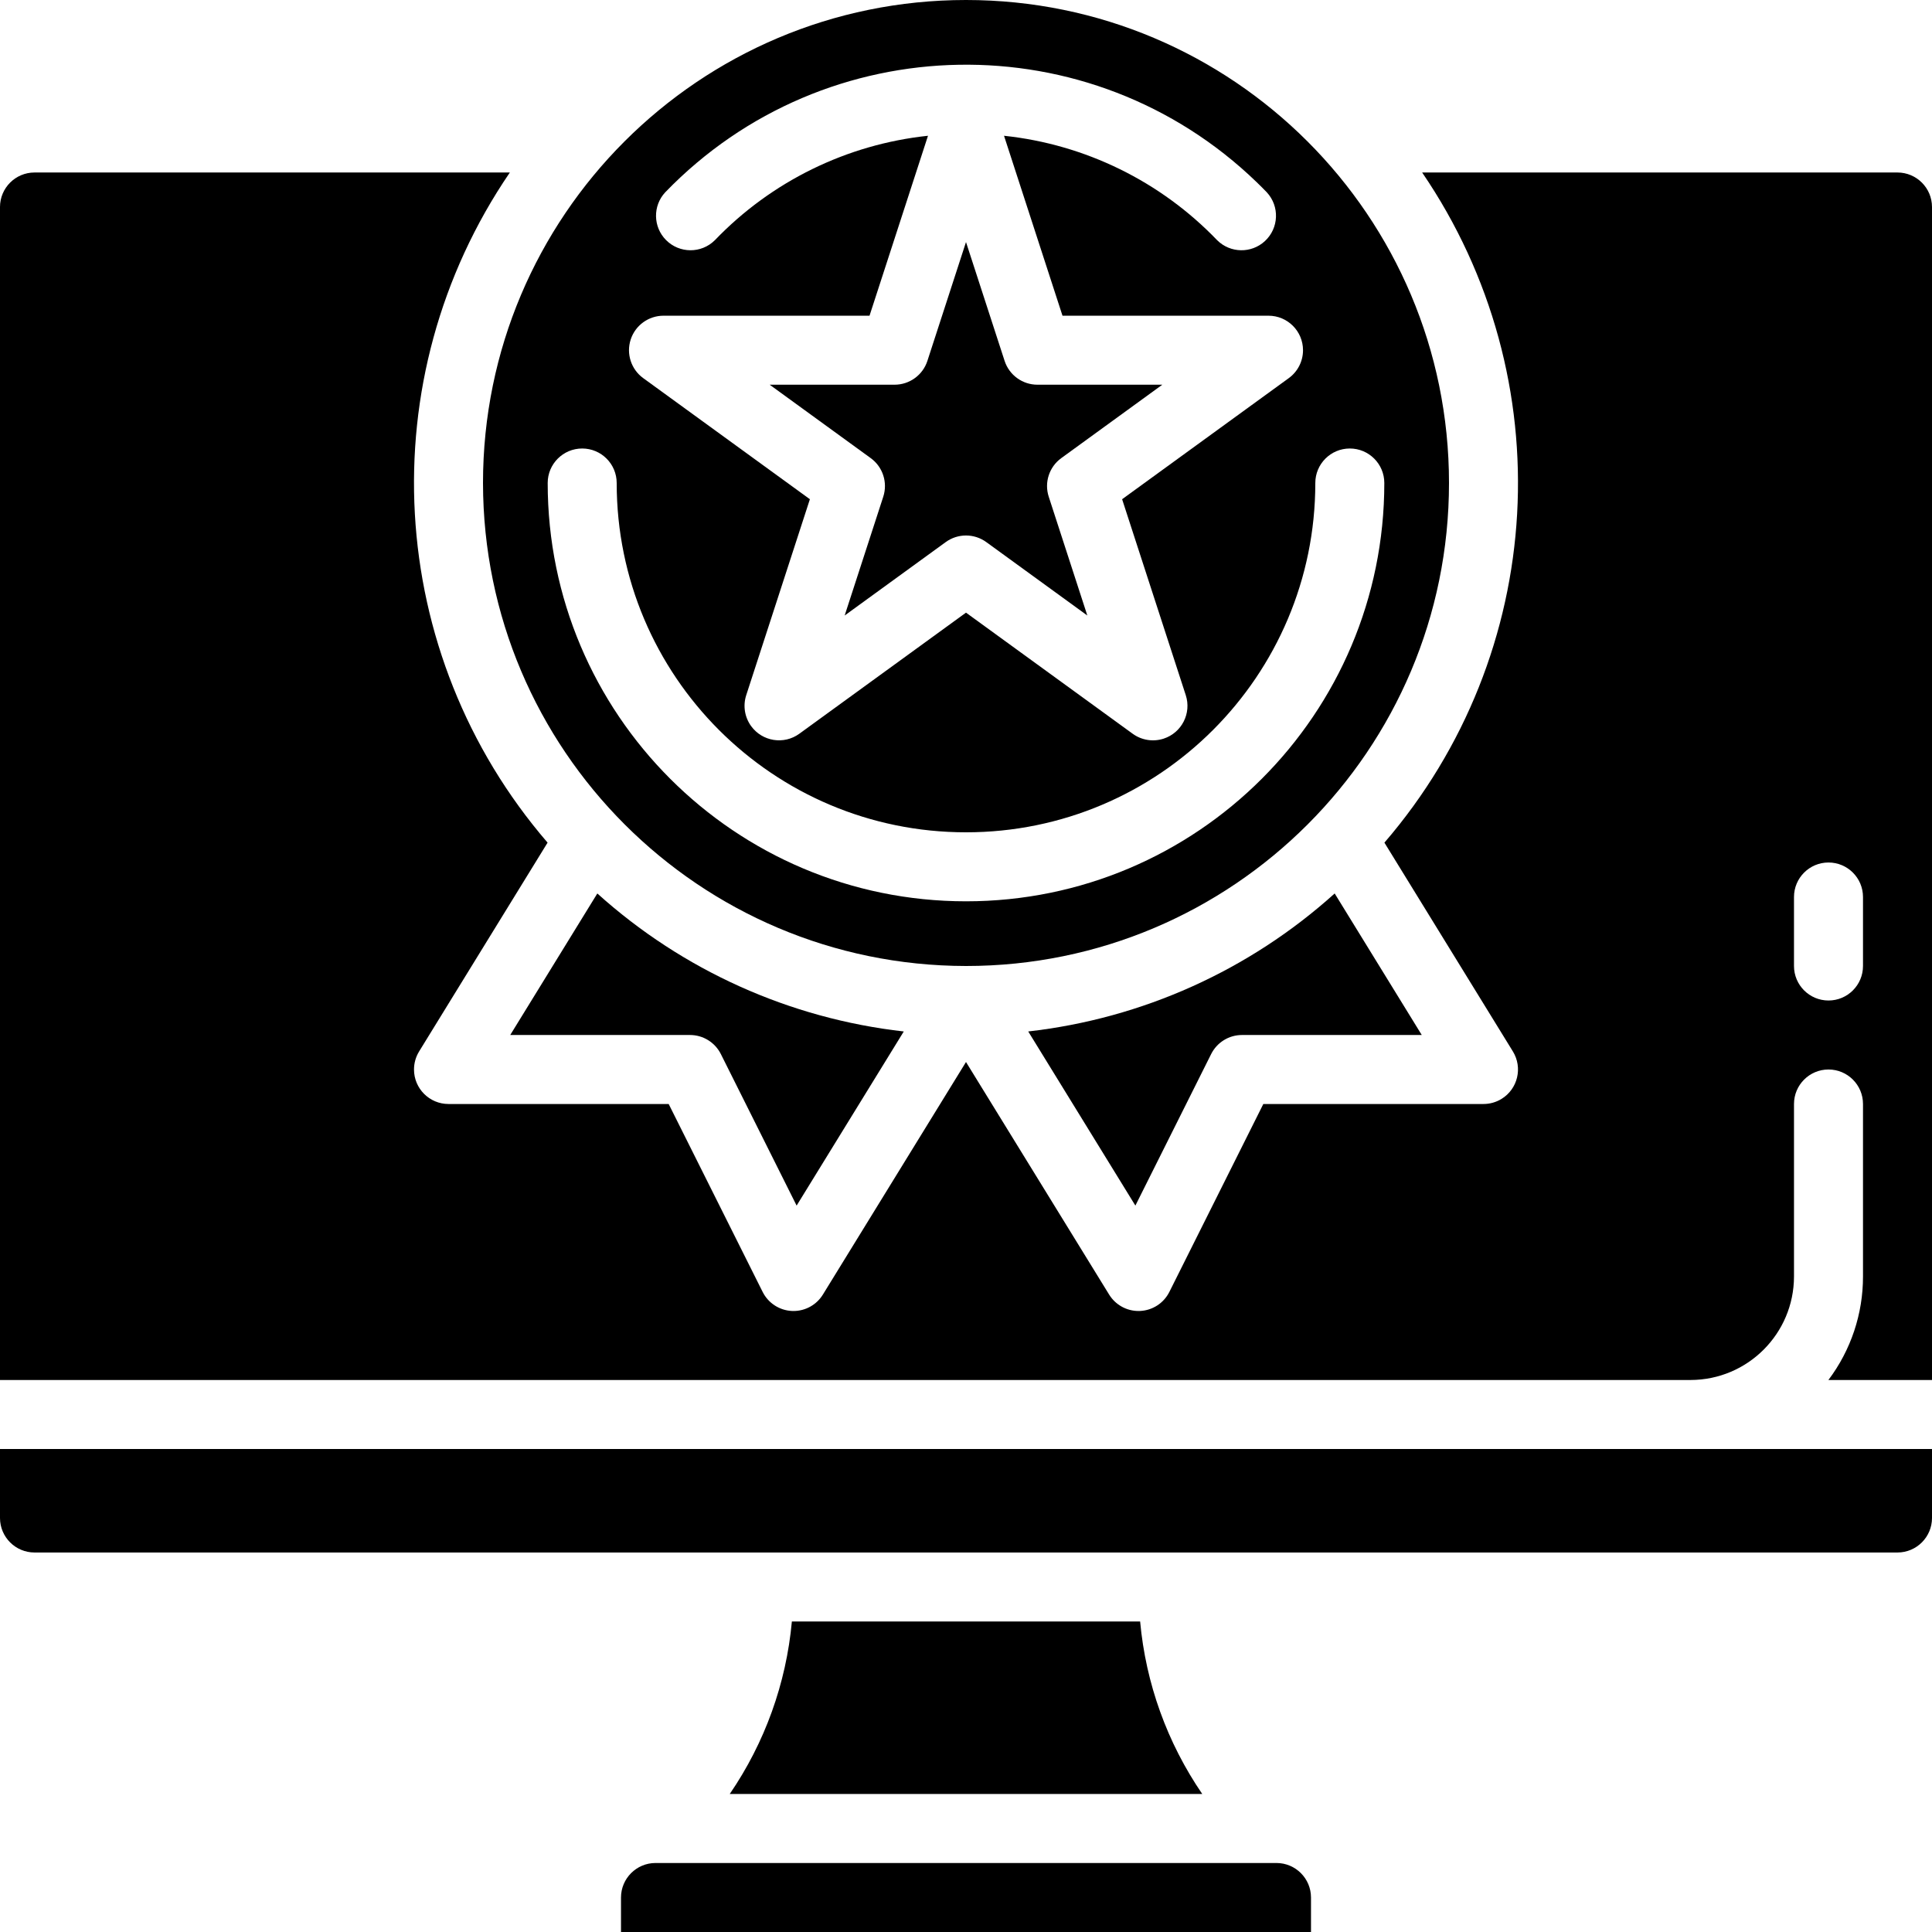 <svg id="Capa_1" enable-background="new 0 0 448 448" height="512" viewBox="0 0 448 448" width="512" xmlns="http://www.w3.org/2000/svg"><path d="m263.276 279.56 17.569-35.138c1.355-2.71 4.125-4.422 7.155-4.422h41.685l-20.195-32.821c-19.769 17.819-44.616 29.008-71.061 32z"/><path d="m118.315 240h41.685c3.03 0 5.8 1.712 7.155 4.422l17.569 35.138 24.847-40.378c-26.445-2.992-51.292-14.181-71.061-32z"/><path d="m224 224c61.856 0 112-50.144 112-112s-50.144-112-112-112-112 50.144-112 112c.07 61.827 50.173 111.93 112 112zm-77.755-145.264c1.071-3.296 4.143-5.528 7.609-5.528h47.774l13.558-41.727c-18.82 1.994-36.33 10.577-49.434 24.232-3.139 3.11-8.204 3.086-11.314-.052-3.016-3.044-3.098-7.923-.186-11.067 37.229-38.522 98.637-39.57 137.159-2.341.794.767 1.574 1.548 2.341 2.341 3.002 3.242 2.808 8.303-.433 11.305-3.144 2.912-8.023 2.829-11.067-.186-13.105-13.654-30.614-22.237-49.434-24.232l13.558 41.727h47.774c4.418.001 7.999 3.584 7.998 8.002-.001 2.56-1.227 4.965-3.298 6.47l-38.65 28.082 14.761 45.438c1.366 4.202-.932 8.715-5.134 10.082-2.436.792-5.104.37-7.176-1.136l-38.651-28.084-38.651 28.081c-3.575 2.597-8.577 1.804-11.174-1.77-1.505-2.072-1.928-4.74-1.136-7.176l14.761-45.435-38.649-28.082c-2.804-2.037-3.977-5.648-2.906-8.944zm-11.245 25.264c4.418 0 8 3.582 8 8 0 44.735 36.265 81 81 81s81-36.265 81-81c0-4.418 3.582-8 8-8s8 3.582 8 8c0 53.572-43.428 97-97 97s-97-43.428-97-97c0-4.418 3.582-8 8-8z"/><path d="m204.815 115.179-8.951 27.547 23.436-17.026c2.803-2.035 6.597-2.035 9.4 0l23.434 17.026-8.951-27.547c-1.071-3.296.102-6.908 2.906-8.945l23.434-17.026h-28.963c-3.466 0-6.538-2.232-7.609-5.528l-8.951-27.548-8.951 27.548c-1.071 3.296-4.143 5.528-7.609 5.528h-28.965l23.434 17.026c2.804 2.037 3.977 5.649 2.906 8.945z"/><path d="m440 40h-110.226c32.618 47.8 29.029 111.557-8.749 155.394l29.788 48.414c2.315 3.763 1.141 8.691-2.622 11.006-1.26.775-2.711 1.186-4.191 1.186h-51.056l-21.789 43.578c-1.298 2.596-3.9 4.285-6.8 4.414-.118 0-.236.008-.353.008-2.778-.001-5.356-1.442-6.812-3.808l-33.19-53.928-33.187 53.928c-1.456 2.366-4.035 3.808-6.813 3.808-.117 0-.235 0-.353-.008-2.9-.129-5.502-1.818-6.8-4.414l-21.791-43.578h-51.056c-4.418 0-8-3.582-7.999-8.001 0-1.48.411-2.931 1.186-4.191l29.788-48.414c-37.778-43.837-41.368-107.594-8.749-155.394h-110.226c-4.416.005-7.995 3.584-8 8v272h392c13.249-.015 23.985-10.751 24-24v-40c0-4.418 3.582-8 8-8s8 3.582 8 8v40c.009 8.66-2.807 17.086-8.022 24h24.022v-272c-.005-4.416-3.584-7.995-8-8zm-8 184c0 4.418-3.582 8-8 8s-8-3.582-8-8v-16c0-4.418 3.582-8 8-8s8 3.582 8 8z"/><path d="m296 432h-144c-4.416.005-7.995 3.584-8 8v8h160v-8c-.005-4.416-3.584-7.995-8-8z"/><path d="m0 352c.005 4.416 3.584 7.995 8 8h432c4.416-.005 7.995-3.584 8-8v-16h-448z"/><path d="m183.622 376c-1.31 14.345-6.271 28.115-14.409 40h109.574c-8.138-11.885-13.099-25.655-14.409-40z"/></svg>
